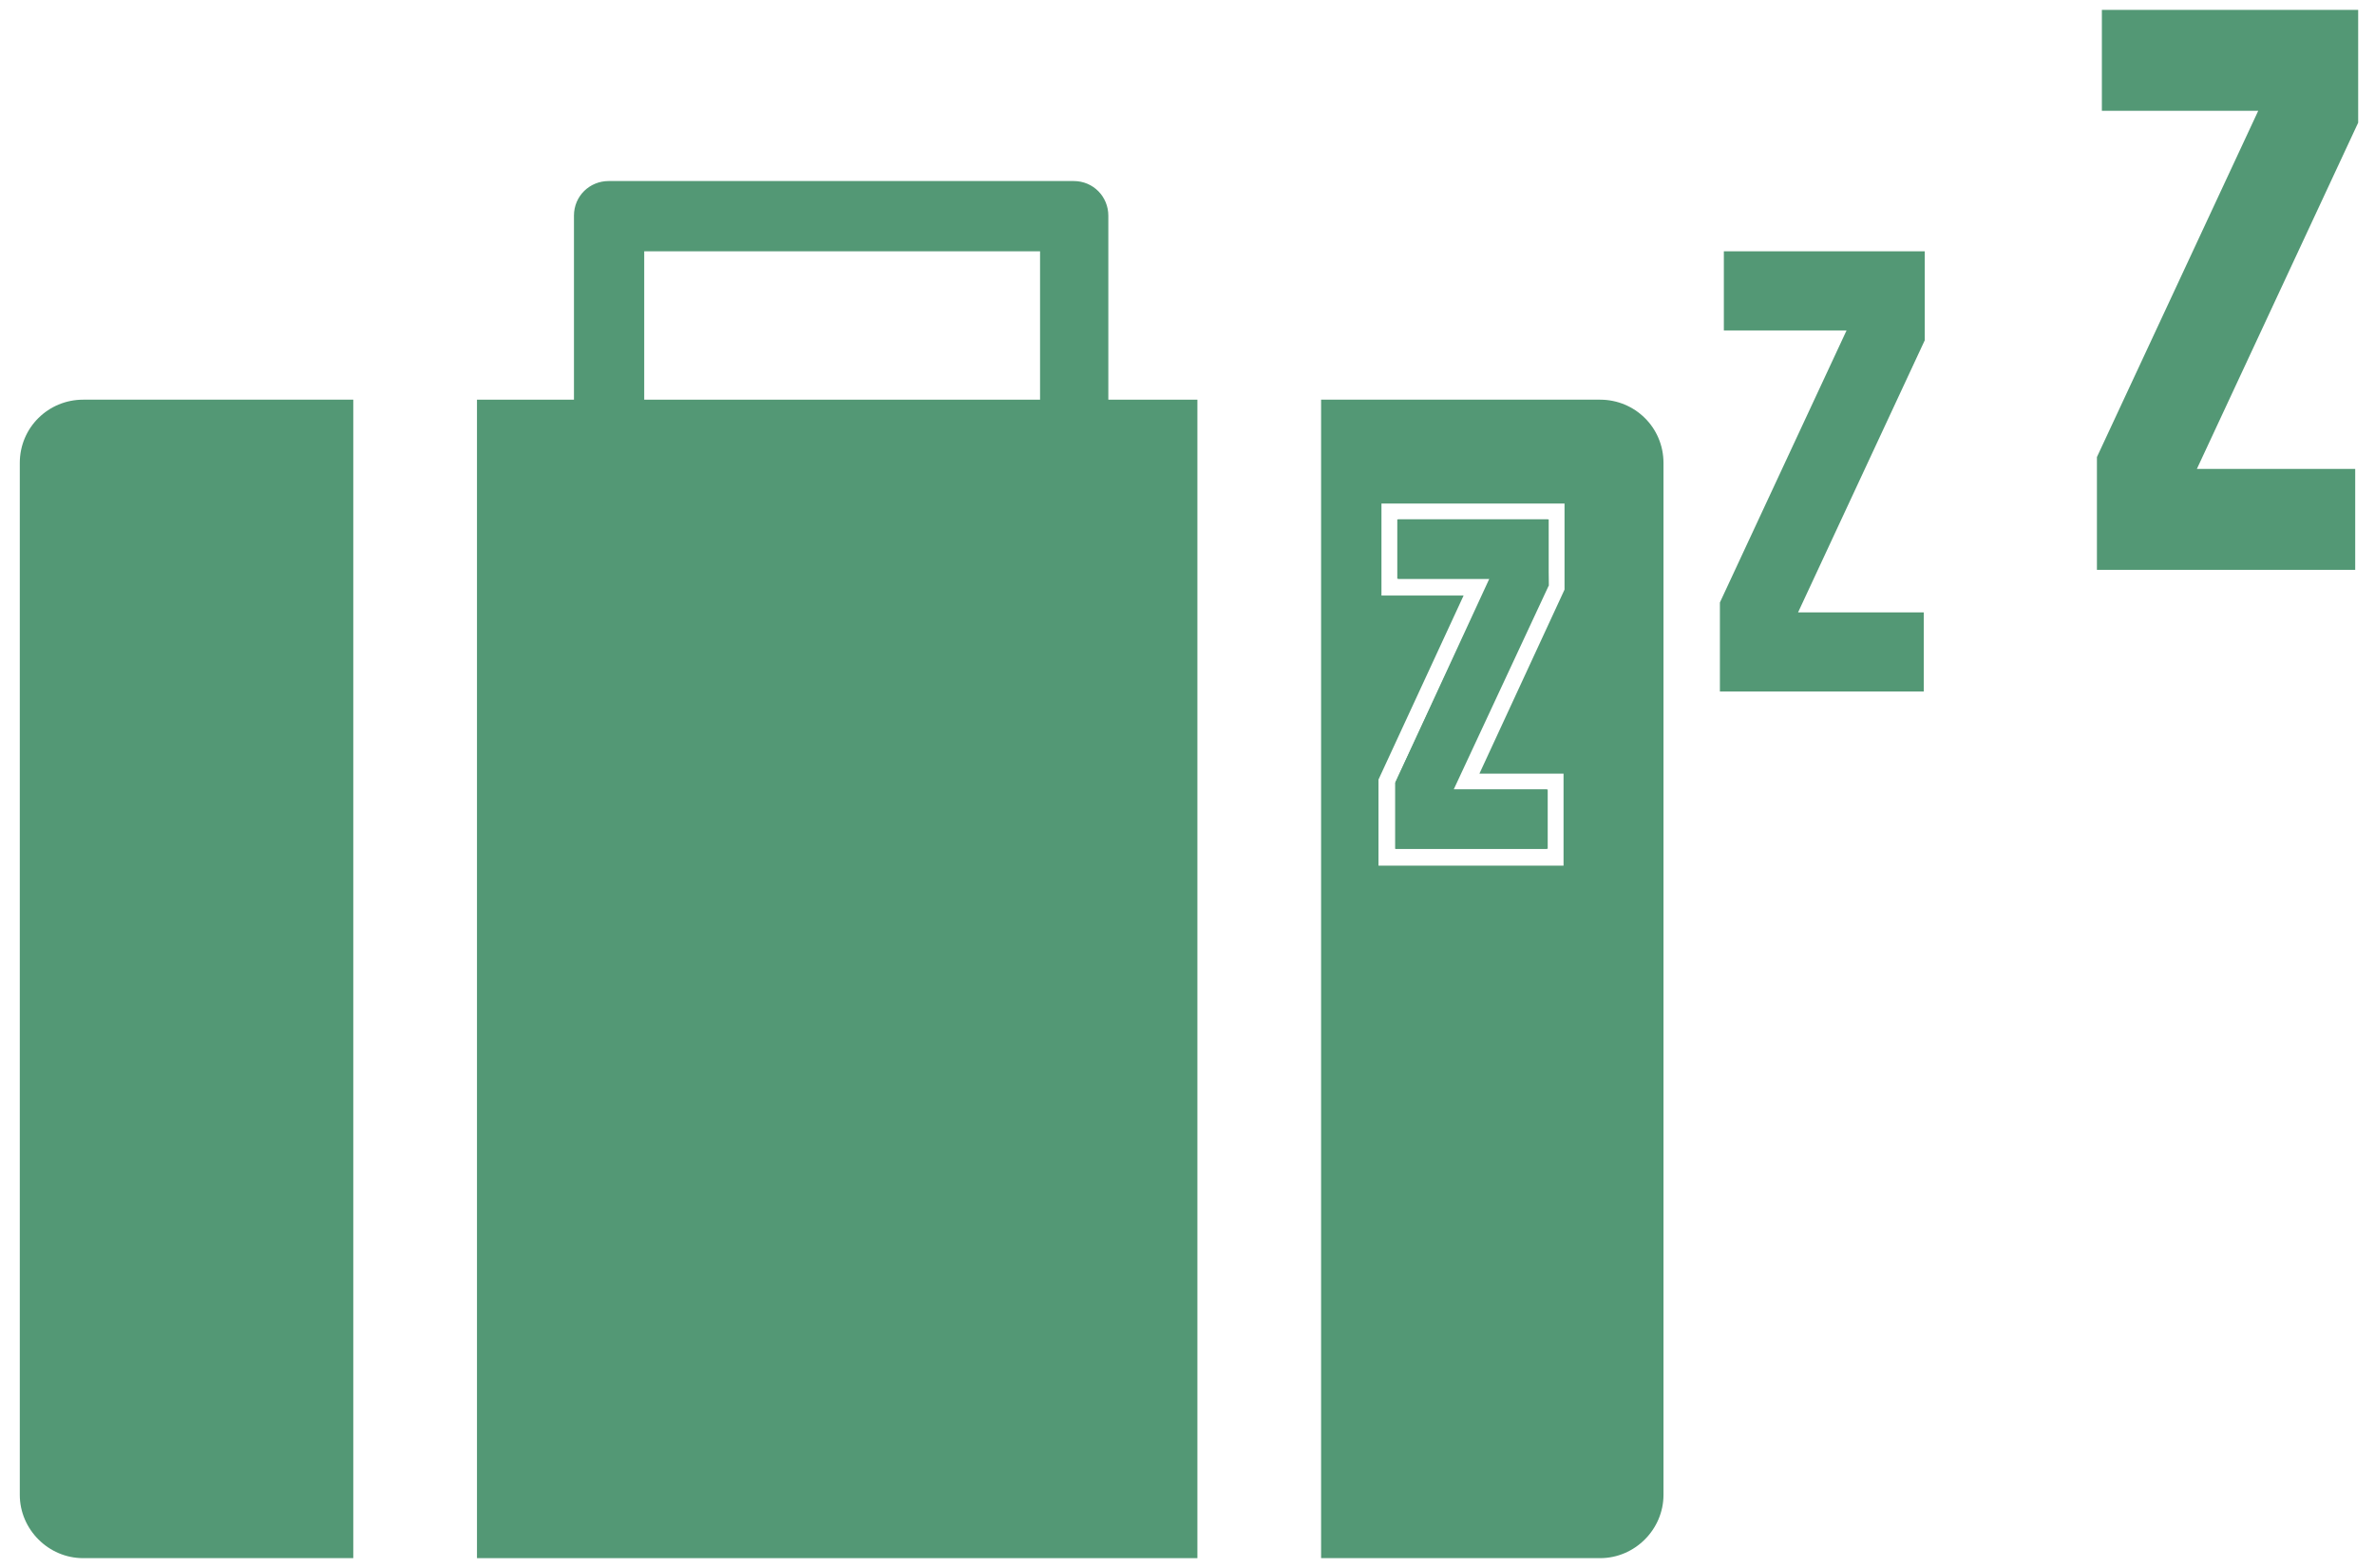 <svg version="1.1" id="レイヤー_1" xmlns="http://www.w3.org/2000/svg" x="0" y="0" viewBox="0 0 240 158.5" xml:space="preserve"><style>.st0{fill:#539875}</style><g id="グループ_3927"><path id="パス_4606" class="st0" d="M8.4 40.4h27.3v117.1H8.4c-3.5 0-6.4-2.9-6.4-6.4V46.8c0-3.6 2.9-6.4 6.4-6.4"/><path id="長方形_1347" class="st0" d="M48.2 40.4H121v117.1H48.2z"/><path id="パス_4607" class="st0" d="M156.4 59.2l-9.6 20.6h9.5v6H141v-6.7l9.6-20.6h-9.3v-6h15.2v6.7z"/><path id="パス_4608" class="st0" d="M161.7 40.4h-28.2v117.1h28.2c3.5 0 6.4-2.9 6.4-6.4V46.8c0-3.6-2.9-6.4-6.4-6.4m-3.6 19.2l-8.6 18.6h8.5v9.3h-18.7v-8.7l8.6-18.6h-8.3v-9.3h18.5v8.7z"/><path id="パス_4609" class="st0" d="M108.6 51.2c-2 0-3.5-1.6-3.5-3.5V25.4h-40v22.3c0 2-1.6 3.5-3.5 3.5S58 49.6 58 47.6V21.8c0-2 1.6-3.5 3.5-3.5h47c2 0 3.5 1.6 3.5 3.5v25.8c.1 2-1.5 3.6-3.4 3.6"/><path id="パス_4610" class="st0" d="M156.4 52.5h-15.2v6h9.3L141 79.1v6.7h15.4v-6h-9.5l9.6-20.6-.1-6.7z"/><path id="パス_4611" class="st0" d="M194.5 25.4h-20.3v8h12.4l-12.8 27.5v9h20.6v-8h-12.7l12.8-27.5v-9z"/><path id="パス_4612" class="st0" d="M238.2 1h-25.8v10.2h15.8l-16.3 35v11.4H238V47.4h-16l16.3-35V1z"/></g></svg>